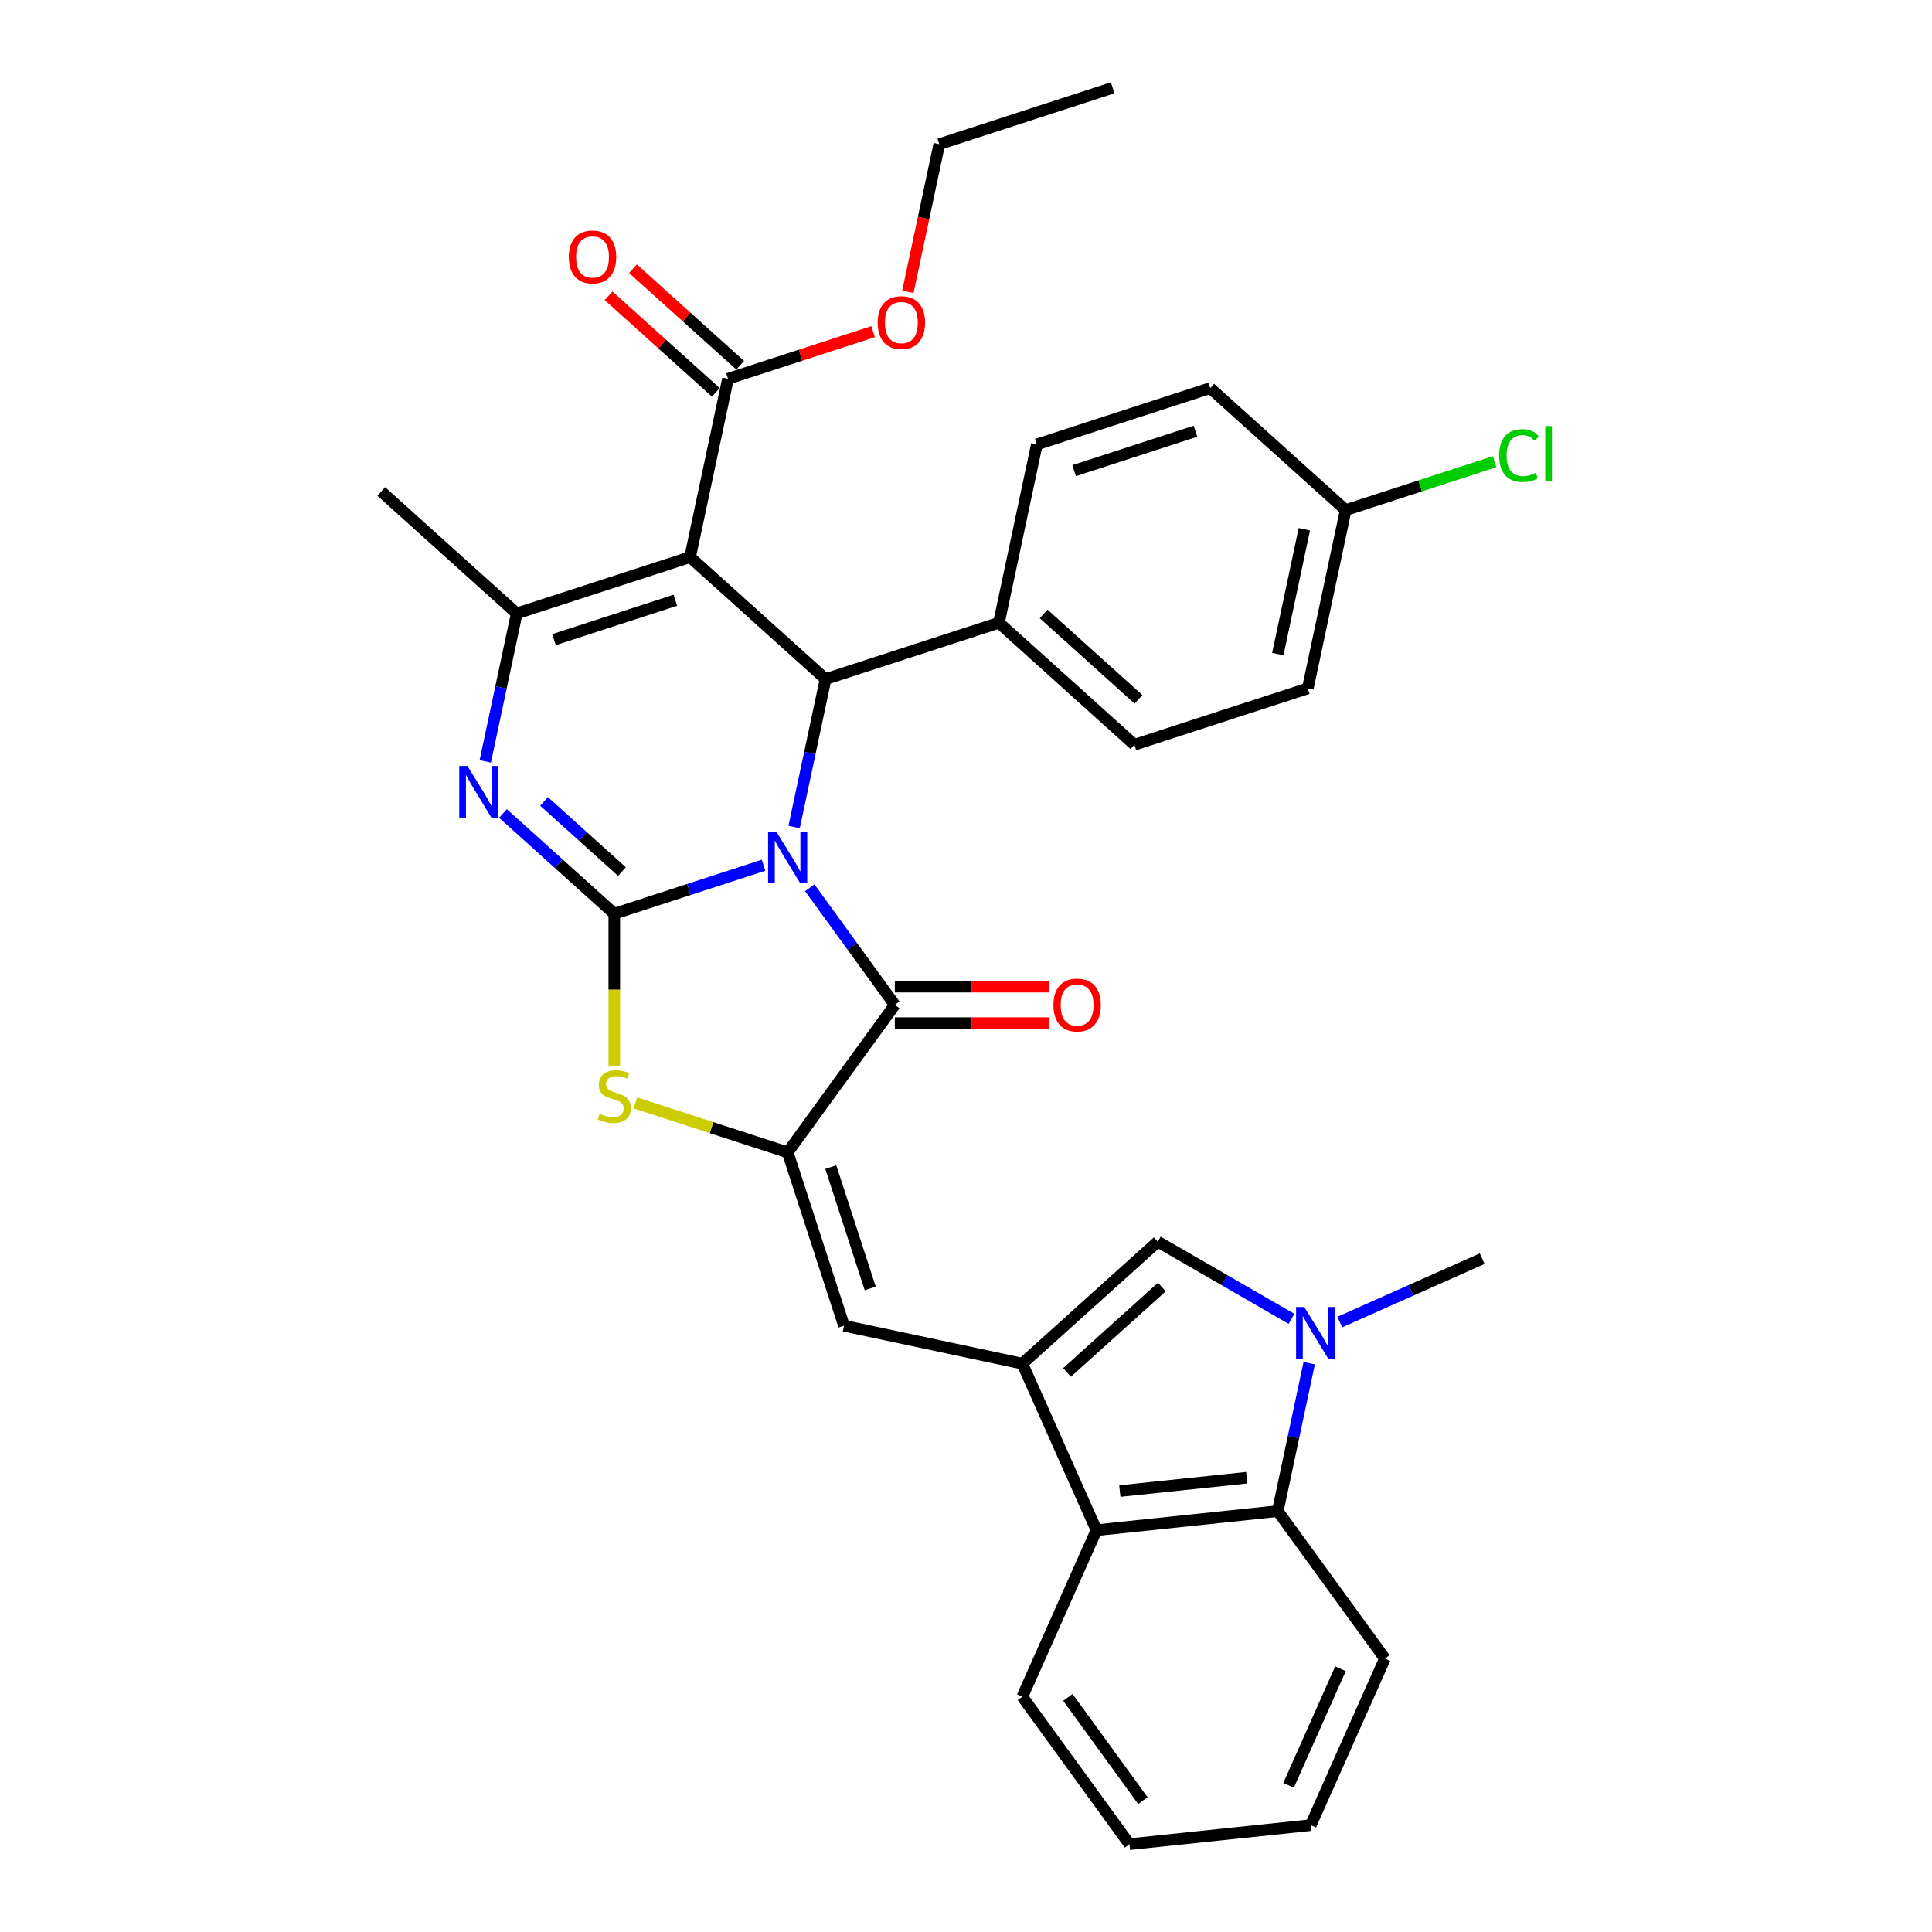 <?xml version='1.0' encoding='iso-8859-1'?>
<svg version='1.1' baseProfile='full'
              xmlns='http://www.w3.org/2000/svg'
                      xmlns:rdkit='http://www.rdkit.org/xml'
                      xmlns:xlink='http://www.w3.org/1999/xlink'
                  xml:space='preserve'
width='1000px' height='1000px' viewBox='0 0 1000 1000'>
<!-- END OF HEADER -->
<rect style='opacity:1.0;fill:#FFFFFF;stroke:none' width='1000' height='1000' x='0' y='0'> </rect>
<path class='bond-0' d='M 395.203,447.847 L 356.581,460.396' style='fill:none;fill-rule:evenodd;stroke:#0000FF;stroke-width:6px;stroke-linecap:butt;stroke-linejoin:miter;stroke-opacity:1' />
<path class='bond-0' d='M 356.581,460.396 L 317.958,472.945' style='fill:none;fill-rule:evenodd;stroke:#000000;stroke-width:6px;stroke-linecap:butt;stroke-linejoin:miter;stroke-opacity:1' />
<path class='bond-2' d='M 419.117,459.507 L 441.137,489.815' style='fill:none;fill-rule:evenodd;stroke:#0000FF;stroke-width:6px;stroke-linecap:butt;stroke-linejoin:miter;stroke-opacity:1' />
<path class='bond-2' d='M 441.137,489.815 L 463.157,520.123' style='fill:none;fill-rule:evenodd;stroke:#000000;stroke-width:6px;stroke-linecap:butt;stroke-linejoin:miter;stroke-opacity:1' />
<path class='bond-4' d='M 411.037,428.068 L 419.175,389.781' style='fill:none;fill-rule:evenodd;stroke:#0000FF;stroke-width:6px;stroke-linecap:butt;stroke-linejoin:miter;stroke-opacity:1' />
<path class='bond-4' d='M 419.175,389.781 L 427.314,351.494' style='fill:none;fill-rule:evenodd;stroke:#000000;stroke-width:6px;stroke-linecap:butt;stroke-linejoin:miter;stroke-opacity:1' />
<path class='bond-3' d='M 317.958,472.945 L 289.145,447.001' style='fill:none;fill-rule:evenodd;stroke:#000000;stroke-width:6px;stroke-linecap:butt;stroke-linejoin:miter;stroke-opacity:1' />
<path class='bond-3' d='M 289.145,447.001 L 260.331,421.057' style='fill:none;fill-rule:evenodd;stroke:#0000FF;stroke-width:6px;stroke-linecap:butt;stroke-linejoin:miter;stroke-opacity:1' />
<path class='bond-3' d='M 321.941,451.138 L 301.772,432.977' style='fill:none;fill-rule:evenodd;stroke:#000000;stroke-width:6px;stroke-linecap:butt;stroke-linejoin:miter;stroke-opacity:1' />
<path class='bond-3' d='M 301.772,432.977 L 281.602,414.816' style='fill:none;fill-rule:evenodd;stroke:#0000FF;stroke-width:6px;stroke-linecap:butt;stroke-linejoin:miter;stroke-opacity:1' />
<path class='bond-7' d='M 317.958,472.945 L 317.958,512.282' style='fill:none;fill-rule:evenodd;stroke:#000000;stroke-width:6px;stroke-linecap:butt;stroke-linejoin:miter;stroke-opacity:1' />
<path class='bond-7' d='M 317.958,512.282 L 317.958,551.619' style='fill:none;fill-rule:evenodd;stroke:#CCCC00;stroke-width:6px;stroke-linecap:butt;stroke-linejoin:miter;stroke-opacity:1' />
<path class='bond-1' d='M 357.194,288.357 L 427.314,351.494' style='fill:none;fill-rule:evenodd;stroke:#000000;stroke-width:6px;stroke-linecap:butt;stroke-linejoin:miter;stroke-opacity:1' />
<path class='bond-6' d='M 357.194,288.357 L 267.456,317.515' style='fill:none;fill-rule:evenodd;stroke:#000000;stroke-width:6px;stroke-linecap:butt;stroke-linejoin:miter;stroke-opacity:1' />
<path class='bond-6' d='M 349.564,310.678 L 286.748,331.089' style='fill:none;fill-rule:evenodd;stroke:#000000;stroke-width:6px;stroke-linecap:butt;stroke-linejoin:miter;stroke-opacity:1' />
<path class='bond-14' d='M 357.194,288.357 L 376.811,196.063' style='fill:none;fill-rule:evenodd;stroke:#000000;stroke-width:6px;stroke-linecap:butt;stroke-linejoin:miter;stroke-opacity:1' />
<path class='bond-5' d='M 463.157,520.123 L 407.696,596.458' style='fill:none;fill-rule:evenodd;stroke:#000000;stroke-width:6px;stroke-linecap:butt;stroke-linejoin:miter;stroke-opacity:1' />
<path class='bond-16' d='M 463.157,529.558 L 503.022,529.558' style='fill:none;fill-rule:evenodd;stroke:#000000;stroke-width:6px;stroke-linecap:butt;stroke-linejoin:miter;stroke-opacity:1' />
<path class='bond-16' d='M 503.022,529.558 L 542.887,529.558' style='fill:none;fill-rule:evenodd;stroke:#FF0000;stroke-width:6px;stroke-linecap:butt;stroke-linejoin:miter;stroke-opacity:1' />
<path class='bond-16' d='M 463.157,510.687 L 503.022,510.687' style='fill:none;fill-rule:evenodd;stroke:#000000;stroke-width:6px;stroke-linecap:butt;stroke-linejoin:miter;stroke-opacity:1' />
<path class='bond-16' d='M 503.022,510.687 L 542.887,510.687' style='fill:none;fill-rule:evenodd;stroke:#FF0000;stroke-width:6px;stroke-linecap:butt;stroke-linejoin:miter;stroke-opacity:1' />
<path class='bond-34' d='M 251.18,394.089 L 259.318,355.802' style='fill:none;fill-rule:evenodd;stroke:#0000FF;stroke-width:6px;stroke-linecap:butt;stroke-linejoin:miter;stroke-opacity:1' />
<path class='bond-34' d='M 259.318,355.802 L 267.456,317.515' style='fill:none;fill-rule:evenodd;stroke:#000000;stroke-width:6px;stroke-linecap:butt;stroke-linejoin:miter;stroke-opacity:1' />
<path class='bond-15' d='M 427.314,351.494 L 517.051,322.336' style='fill:none;fill-rule:evenodd;stroke:#000000;stroke-width:6px;stroke-linecap:butt;stroke-linejoin:miter;stroke-opacity:1' />
<path class='bond-10' d='M 407.696,596.458 L 436.853,686.196' style='fill:none;fill-rule:evenodd;stroke:#000000;stroke-width:6px;stroke-linecap:butt;stroke-linejoin:miter;stroke-opacity:1' />
<path class='bond-10' d='M 430.017,604.087 L 450.427,666.904' style='fill:none;fill-rule:evenodd;stroke:#000000;stroke-width:6px;stroke-linecap:butt;stroke-linejoin:miter;stroke-opacity:1' />
<path class='bond-33' d='M 407.696,596.458 L 368.29,583.655' style='fill:none;fill-rule:evenodd;stroke:#000000;stroke-width:6px;stroke-linecap:butt;stroke-linejoin:miter;stroke-opacity:1' />
<path class='bond-33' d='M 368.29,583.655 L 328.885,570.851' style='fill:none;fill-rule:evenodd;stroke:#CCCC00;stroke-width:6px;stroke-linecap:butt;stroke-linejoin:miter;stroke-opacity:1' />
<path class='bond-21' d='M 267.456,317.515 L 197.336,254.378' style='fill:none;fill-rule:evenodd;stroke:#000000;stroke-width:6px;stroke-linecap:butt;stroke-linejoin:miter;stroke-opacity:1' />
<path class='bond-8' d='M 529.147,705.814 L 436.853,686.196' style='fill:none;fill-rule:evenodd;stroke:#000000;stroke-width:6px;stroke-linecap:butt;stroke-linejoin:miter;stroke-opacity:1' />
<path class='bond-11' d='M 529.147,705.814 L 599.267,642.677' style='fill:none;fill-rule:evenodd;stroke:#000000;stroke-width:6px;stroke-linecap:butt;stroke-linejoin:miter;stroke-opacity:1' />
<path class='bond-11' d='M 552.292,710.367 L 601.376,666.172' style='fill:none;fill-rule:evenodd;stroke:#000000;stroke-width:6px;stroke-linecap:butt;stroke-linejoin:miter;stroke-opacity:1' />
<path class='bond-12' d='M 529.147,705.814 L 567.525,792.012' style='fill:none;fill-rule:evenodd;stroke:#000000;stroke-width:6px;stroke-linecap:butt;stroke-linejoin:miter;stroke-opacity:1' />
<path class='bond-9' d='M 668.489,682.642 L 633.878,662.66' style='fill:none;fill-rule:evenodd;stroke:#0000FF;stroke-width:6px;stroke-linecap:butt;stroke-linejoin:miter;stroke-opacity:1' />
<path class='bond-9' d='M 633.878,662.66 L 599.267,642.677' style='fill:none;fill-rule:evenodd;stroke:#000000;stroke-width:6px;stroke-linecap:butt;stroke-linejoin:miter;stroke-opacity:1' />
<path class='bond-23' d='M 693.474,684.293 L 730.327,667.885' style='fill:none;fill-rule:evenodd;stroke:#0000FF;stroke-width:6px;stroke-linecap:butt;stroke-linejoin:miter;stroke-opacity:1' />
<path class='bond-23' d='M 730.327,667.885 L 767.18,651.477' style='fill:none;fill-rule:evenodd;stroke:#000000;stroke-width:6px;stroke-linecap:butt;stroke-linejoin:miter;stroke-opacity:1' />
<path class='bond-36' d='M 677.64,705.575 L 669.502,743.862' style='fill:none;fill-rule:evenodd;stroke:#0000FF;stroke-width:6px;stroke-linecap:butt;stroke-linejoin:miter;stroke-opacity:1' />
<path class='bond-36' d='M 669.502,743.862 L 661.364,782.149' style='fill:none;fill-rule:evenodd;stroke:#000000;stroke-width:6px;stroke-linecap:butt;stroke-linejoin:miter;stroke-opacity:1' />
<path class='bond-13' d='M 567.525,792.012 L 661.364,782.149' style='fill:none;fill-rule:evenodd;stroke:#000000;stroke-width:6px;stroke-linecap:butt;stroke-linejoin:miter;stroke-opacity:1' />
<path class='bond-13' d='M 579.628,771.765 L 645.316,764.861' style='fill:none;fill-rule:evenodd;stroke:#000000;stroke-width:6px;stroke-linecap:butt;stroke-linejoin:miter;stroke-opacity:1' />
<path class='bond-28' d='M 567.525,792.012 L 529.147,878.21' style='fill:none;fill-rule:evenodd;stroke:#000000;stroke-width:6px;stroke-linecap:butt;stroke-linejoin:miter;stroke-opacity:1' />
<path class='bond-27' d='M 661.364,782.149 L 716.825,858.484' style='fill:none;fill-rule:evenodd;stroke:#000000;stroke-width:6px;stroke-linecap:butt;stroke-linejoin:miter;stroke-opacity:1' />
<path class='bond-17' d='M 383.125,189.051 L 355.377,164.068' style='fill:none;fill-rule:evenodd;stroke:#000000;stroke-width:6px;stroke-linecap:butt;stroke-linejoin:miter;stroke-opacity:1' />
<path class='bond-17' d='M 355.377,164.068 L 327.63,139.084' style='fill:none;fill-rule:evenodd;stroke:#FF0000;stroke-width:6px;stroke-linecap:butt;stroke-linejoin:miter;stroke-opacity:1' />
<path class='bond-17' d='M 370.498,203.075 L 342.75,178.092' style='fill:none;fill-rule:evenodd;stroke:#000000;stroke-width:6px;stroke-linecap:butt;stroke-linejoin:miter;stroke-opacity:1' />
<path class='bond-17' d='M 342.75,178.092 L 315.003,153.108' style='fill:none;fill-rule:evenodd;stroke:#FF0000;stroke-width:6px;stroke-linecap:butt;stroke-linejoin:miter;stroke-opacity:1' />
<path class='bond-20' d='M 376.811,196.063 L 414.367,183.861' style='fill:none;fill-rule:evenodd;stroke:#000000;stroke-width:6px;stroke-linecap:butt;stroke-linejoin:miter;stroke-opacity:1' />
<path class='bond-20' d='M 414.367,183.861 L 451.924,171.658' style='fill:none;fill-rule:evenodd;stroke:#FF0000;stroke-width:6px;stroke-linecap:butt;stroke-linejoin:miter;stroke-opacity:1' />
<path class='bond-18' d='M 517.051,322.336 L 587.171,385.472' style='fill:none;fill-rule:evenodd;stroke:#000000;stroke-width:6px;stroke-linecap:butt;stroke-linejoin:miter;stroke-opacity:1' />
<path class='bond-18' d='M 540.196,317.783 L 589.28,361.978' style='fill:none;fill-rule:evenodd;stroke:#000000;stroke-width:6px;stroke-linecap:butt;stroke-linejoin:miter;stroke-opacity:1' />
<path class='bond-19' d='M 517.051,322.336 L 536.669,230.042' style='fill:none;fill-rule:evenodd;stroke:#000000;stroke-width:6px;stroke-linecap:butt;stroke-linejoin:miter;stroke-opacity:1' />
<path class='bond-25' d='M 587.171,385.472 L 676.909,356.315' style='fill:none;fill-rule:evenodd;stroke:#000000;stroke-width:6px;stroke-linecap:butt;stroke-linejoin:miter;stroke-opacity:1' />
<path class='bond-24' d='M 536.669,230.042 L 626.406,200.885' style='fill:none;fill-rule:evenodd;stroke:#000000;stroke-width:6px;stroke-linecap:butt;stroke-linejoin:miter;stroke-opacity:1' />
<path class='bond-24' d='M 555.961,243.616 L 618.777,223.206' style='fill:none;fill-rule:evenodd;stroke:#000000;stroke-width:6px;stroke-linecap:butt;stroke-linejoin:miter;stroke-opacity:1' />
<path class='bond-29' d='M 469.922,151.035 L 478.044,112.824' style='fill:none;fill-rule:evenodd;stroke:#FF0000;stroke-width:6px;stroke-linecap:butt;stroke-linejoin:miter;stroke-opacity:1' />
<path class='bond-29' d='M 478.044,112.824 L 486.167,74.612' style='fill:none;fill-rule:evenodd;stroke:#000000;stroke-width:6px;stroke-linecap:butt;stroke-linejoin:miter;stroke-opacity:1' />
<path class='bond-22' d='M 696.526,264.021 L 626.406,200.885' style='fill:none;fill-rule:evenodd;stroke:#000000;stroke-width:6px;stroke-linecap:butt;stroke-linejoin:miter;stroke-opacity:1' />
<path class='bond-26' d='M 696.526,264.021 L 735.064,251.499' style='fill:none;fill-rule:evenodd;stroke:#000000;stroke-width:6px;stroke-linecap:butt;stroke-linejoin:miter;stroke-opacity:1' />
<path class='bond-26' d='M 735.064,251.499 L 773.602,238.978' style='fill:none;fill-rule:evenodd;stroke:#00CC00;stroke-width:6px;stroke-linecap:butt;stroke-linejoin:miter;stroke-opacity:1' />
<path class='bond-35' d='M 696.526,264.021 L 676.909,356.315' style='fill:none;fill-rule:evenodd;stroke:#000000;stroke-width:6px;stroke-linecap:butt;stroke-linejoin:miter;stroke-opacity:1' />
<path class='bond-35' d='M 675.125,273.942 L 661.393,338.547' style='fill:none;fill-rule:evenodd;stroke:#000000;stroke-width:6px;stroke-linecap:butt;stroke-linejoin:miter;stroke-opacity:1' />
<path class='bond-37' d='M 716.825,858.484 L 678.447,944.683' style='fill:none;fill-rule:evenodd;stroke:#000000;stroke-width:6px;stroke-linecap:butt;stroke-linejoin:miter;stroke-opacity:1' />
<path class='bond-37' d='M 693.829,863.738 L 666.964,924.077' style='fill:none;fill-rule:evenodd;stroke:#000000;stroke-width:6px;stroke-linecap:butt;stroke-linejoin:miter;stroke-opacity:1' />
<path class='bond-31' d='M 529.147,878.21 L 584.608,954.545' style='fill:none;fill-rule:evenodd;stroke:#000000;stroke-width:6px;stroke-linecap:butt;stroke-linejoin:miter;stroke-opacity:1' />
<path class='bond-31' d='M 552.733,878.568 L 591.556,932.003' style='fill:none;fill-rule:evenodd;stroke:#000000;stroke-width:6px;stroke-linecap:butt;stroke-linejoin:miter;stroke-opacity:1' />
<path class='bond-32' d='M 486.167,74.612 L 575.904,45.455' style='fill:none;fill-rule:evenodd;stroke:#000000;stroke-width:6px;stroke-linecap:butt;stroke-linejoin:miter;stroke-opacity:1' />
<path class='bond-30' d='M 678.447,944.683 L 584.608,954.545' style='fill:none;fill-rule:evenodd;stroke:#000000;stroke-width:6px;stroke-linecap:butt;stroke-linejoin:miter;stroke-opacity:1' />
<path  class='atom-0' d='M 401.789 430.427
L 410.545 444.58
Q 411.413 445.976, 412.81 448.505
Q 414.206 451.034, 414.282 451.185
L 414.282 430.427
L 417.83 430.427
L 417.83 457.148
L 414.169 457.148
L 404.771 441.674
Q 403.676 439.862, 402.506 437.786
Q 401.374 435.711, 401.034 435.069
L 401.034 457.148
L 397.562 457.148
L 397.562 430.427
L 401.789 430.427
' fill='#0000FF'/>
<path  class='atom-4' d='M 241.932 396.448
L 250.688 410.601
Q 251.556 411.998, 252.952 414.526
Q 254.349 417.055, 254.424 417.206
L 254.424 396.448
L 257.972 396.448
L 257.972 423.169
L 254.311 423.169
L 244.913 407.695
Q 243.819 405.883, 242.649 403.808
Q 241.516 401.732, 241.177 401.09
L 241.177 423.169
L 237.704 423.169
L 237.704 396.448
L 241.932 396.448
' fill='#0000FF'/>
<path  class='atom-8' d='M 310.41 576.472
Q 310.712 576.585, 311.957 577.114
Q 313.203 577.642, 314.561 577.982
Q 315.958 578.284, 317.317 578.284
Q 319.845 578.284, 321.317 577.076
Q 322.789 575.83, 322.789 573.679
Q 322.789 572.207, 322.034 571.301
Q 321.317 570.396, 320.185 569.905
Q 319.053 569.414, 317.166 568.848
Q 314.788 568.131, 313.354 567.452
Q 311.957 566.772, 310.938 565.338
Q 309.957 563.904, 309.957 561.488
Q 309.957 558.129, 312.221 556.054
Q 314.524 553.978, 319.053 553.978
Q 322.148 553.978, 325.658 555.45
L 324.79 558.356
Q 321.581 557.035, 319.166 557.035
Q 316.562 557.035, 315.128 558.129
Q 313.693 559.186, 313.731 561.035
Q 313.731 562.47, 314.448 563.338
Q 315.203 564.206, 316.26 564.696
Q 317.354 565.187, 319.166 565.753
Q 321.581 566.508, 323.016 567.263
Q 324.45 568.018, 325.469 569.565
Q 326.526 571.075, 326.526 573.679
Q 326.526 577.378, 324.035 579.378
Q 321.581 581.341, 317.468 581.341
Q 315.09 581.341, 313.278 580.812
Q 311.504 580.322, 309.391 579.454
L 310.41 576.472
' fill='#CCCC00'/>
<path  class='atom-10' d='M 675.075 676.494
L 683.831 690.648
Q 684.699 692.044, 686.096 694.573
Q 687.492 697.102, 687.568 697.253
L 687.568 676.494
L 691.115 676.494
L 691.115 703.216
L 687.454 703.216
L 678.057 687.742
Q 676.962 685.93, 675.792 683.854
Q 674.66 681.778, 674.32 681.137
L 674.32 703.216
L 670.848 703.216
L 670.848 676.494
L 675.075 676.494
' fill='#0000FF'/>
<path  class='atom-17' d='M 545.246 520.198
Q 545.246 513.782, 548.417 510.197
Q 551.587 506.611, 557.513 506.611
Q 563.438 506.611, 566.608 510.197
Q 569.779 513.782, 569.779 520.198
Q 569.779 526.69, 566.571 530.389
Q 563.363 534.05, 557.513 534.05
Q 551.625 534.05, 548.417 530.389
Q 545.246 526.728, 545.246 520.198
M 557.513 531.03
Q 561.589 531.03, 563.778 528.313
Q 566.005 525.558, 566.005 520.198
Q 566.005 514.952, 563.778 512.31
Q 561.589 509.63, 557.513 509.63
Q 553.436 509.63, 551.21 512.272
Q 549.02 514.914, 549.02 520.198
Q 549.02 525.595, 551.21 528.313
Q 553.436 531.03, 557.513 531.03
' fill='#FF0000'/>
<path  class='atom-18' d='M 294.425 133.003
Q 294.425 126.586, 297.595 123.001
Q 300.766 119.415, 306.691 119.415
Q 312.617 119.415, 315.787 123.001
Q 318.957 126.586, 318.957 133.003
Q 318.957 139.494, 315.749 143.193
Q 312.541 146.854, 306.691 146.854
Q 300.803 146.854, 297.595 143.193
Q 294.425 139.532, 294.425 133.003
M 306.691 143.835
Q 310.767 143.835, 312.956 141.117
Q 315.183 138.362, 315.183 133.003
Q 315.183 127.756, 312.956 125.114
Q 310.767 122.435, 306.691 122.435
Q 302.615 122.435, 300.388 125.077
Q 298.199 127.719, 298.199 133.003
Q 298.199 138.4, 300.388 141.117
Q 302.615 143.835, 306.691 143.835
' fill='#FF0000'/>
<path  class='atom-21' d='M 454.283 166.981
Q 454.283 160.565, 457.453 156.98
Q 460.623 153.394, 466.549 153.394
Q 472.474 153.394, 475.645 156.98
Q 478.815 160.565, 478.815 166.981
Q 478.815 173.473, 475.607 177.172
Q 472.399 180.833, 466.549 180.833
Q 460.661 180.833, 457.453 177.172
Q 454.283 173.511, 454.283 166.981
M 466.549 177.813
Q 470.625 177.813, 472.814 175.096
Q 475.041 172.341, 475.041 166.981
Q 475.041 161.735, 472.814 159.093
Q 470.625 156.414, 466.549 156.414
Q 462.473 156.414, 460.246 159.056
Q 458.057 161.697, 458.057 166.981
Q 458.057 172.379, 460.246 175.096
Q 462.473 177.813, 466.549 177.813
' fill='#FF0000'/>
<path  class='atom-27' d='M 775.96 235.788
Q 775.96 229.146, 779.055 225.673
Q 782.188 222.163, 788.113 222.163
Q 793.624 222.163, 796.568 226.051
L 794.077 228.089
Q 791.925 225.258, 788.113 225.258
Q 784.075 225.258, 781.924 227.976
Q 779.81 230.655, 779.81 235.788
Q 779.81 241.072, 781.999 243.79
Q 784.226 246.507, 788.529 246.507
Q 791.473 246.507, 794.907 244.733
L 795.964 247.564
Q 794.567 248.47, 792.454 248.998
Q 790.34 249.526, 788 249.526
Q 782.188 249.526, 779.055 245.979
Q 775.96 242.431, 775.96 235.788
' fill='#00CC00'/>
<path  class='atom-27' d='M 799.814 220.54
L 803.286 220.54
L 803.286 249.187
L 799.814 249.187
L 799.814 220.54
' fill='#00CC00'/>
</svg>
